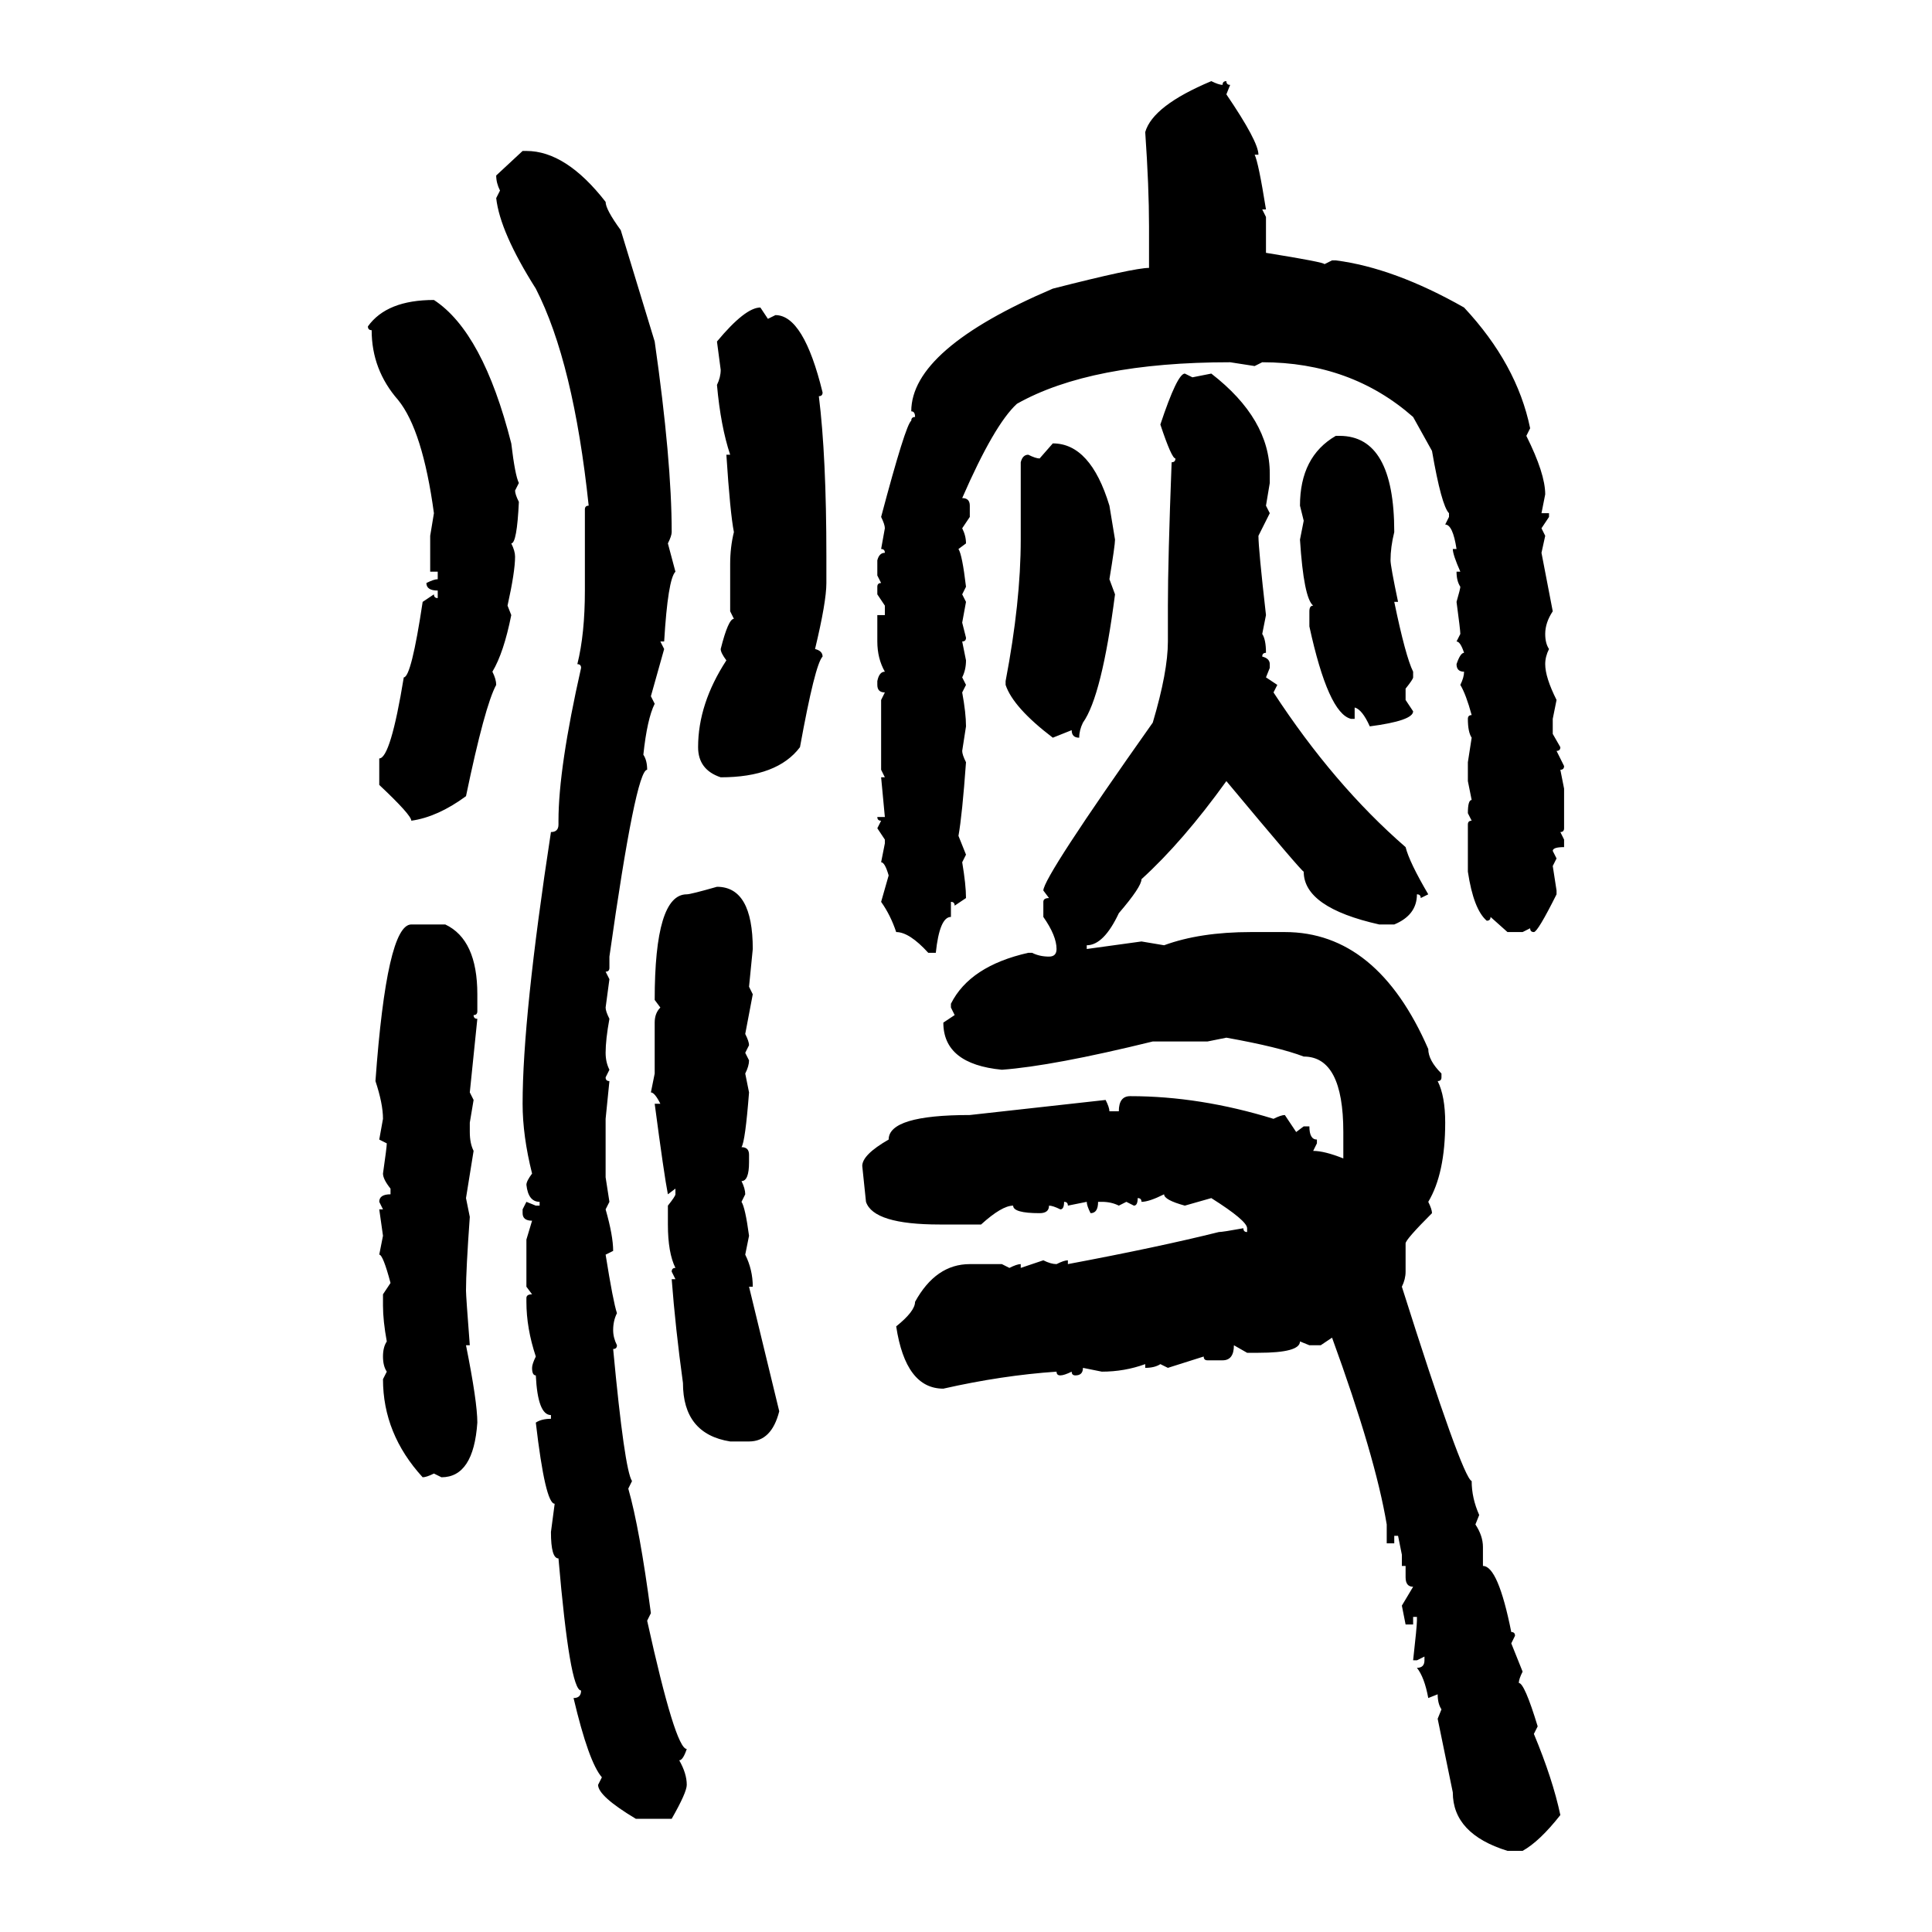 <svg xmlns="http://www.w3.org/2000/svg" xmlns:xlink="http://www.w3.org/1999/xlink" width="300" height="300"><path d="M188.09 12.60L188.09 12.60Q189.26 13.18 189.84 13.18L189.84 13.18Q189.84 12.60 190.43 12.60L190.43 12.60Q190.43 13.18 191.02 13.18L191.02 13.18L190.43 14.65Q195.41 21.97 195.41 24.02L195.41 24.02L194.82 24.02Q195.41 25.20 196.58 32.52L196.58 32.52L196.00 32.52L196.58 33.69L196.58 39.26Q205.66 40.72 205.66 41.02L205.66 41.02L206.84 40.43L207.42 40.43Q216.50 41.60 227.34 47.75L227.34 47.75Q235.55 56.54 237.60 66.50L237.60 66.50L237.01 67.68Q239.94 73.54 239.94 76.76L239.94 76.76L239.36 79.69L240.53 79.69L240.53 80.27L239.36 82.03L239.94 83.20L239.36 85.84L241.11 94.92Q239.94 96.68 239.94 98.44L239.94 98.44Q239.94 99.90 240.53 100.78L240.53 100.78Q239.94 101.95 239.94 103.13L239.94 103.13Q239.94 105.18 241.70 108.69L241.70 108.69L241.11 111.62L241.11 113.96L242.29 116.02Q242.29 116.60 241.70 116.60L241.70 116.60L242.87 118.95Q242.87 119.53 242.29 119.53L242.29 119.53L242.87 122.46L242.87 128.61Q242.87 129.20 242.29 129.20L242.29 129.20L242.87 130.37L242.87 131.54Q241.11 131.54 241.11 132.13L241.11 132.13L241.70 133.30L241.11 134.47L241.70 138.28L241.70 138.87Q238.77 144.73 238.18 144.73L238.18 144.73Q237.60 144.73 237.60 144.14L237.60 144.14L236.43 144.73L234.08 144.73L231.45 142.38Q231.45 142.97 230.86 142.97L230.86 142.97Q228.81 141.21 227.93 135.35L227.93 135.35L227.93 128.03Q227.93 127.44 228.52 127.44L228.52 127.44L227.93 126.27Q227.93 124.22 228.52 124.22L228.52 124.22L227.93 121.29L227.93 118.36L228.52 114.55Q227.93 113.67 227.93 111.62L227.93 111.62Q227.93 111.04 228.52 111.04L228.52 111.04Q227.64 107.81 226.76 106.35L226.76 106.35Q227.34 105.18 227.34 104.30L227.34 104.30Q226.17 104.30 226.17 103.13L226.17 103.13Q226.76 101.37 227.34 101.37L227.34 101.37Q226.76 99.61 226.17 99.61L226.17 99.61L226.76 98.44Q226.76 97.85 226.17 93.46L226.17 93.46Q226.76 91.41 226.76 91.11L226.76 91.11Q226.17 90.23 226.17 88.77L226.17 88.77L226.76 88.77Q225.59 86.13 225.59 85.25L225.59 85.25L226.17 85.25Q225.59 81.45 224.41 81.45L224.41 81.45L225 80.27L225 79.69Q223.83 78.52 222.36 70.02L222.36 70.02L219.43 64.75Q209.77 56.25 196.00 56.25L196.00 56.25L194.82 56.84L191.02 56.25Q169.34 56.25 157.91 62.70L157.91 62.70Q154.39 65.92 149.41 77.34L149.41 77.34Q150.59 77.34 150.59 78.52L150.59 78.52L150.59 80.27L149.41 82.03Q150 83.20 150 84.38L150 84.38L148.83 85.25Q149.41 86.13 150 91.11L150 91.11L149.41 92.29L150 93.46L149.41 96.68L150 99.02Q150 99.61 149.41 99.61L149.41 99.61L150 102.54Q150 104.00 149.41 105.18L149.41 105.18L150 106.35L149.41 107.52Q150 110.74 150 112.79L150 112.79L149.41 116.60Q149.41 117.19 150 118.36L150 118.36Q149.41 126.56 148.83 129.79L148.83 129.79L150 132.71L149.41 133.89Q150 137.40 150 139.45L150 139.45L148.24 140.63Q148.24 140.04 147.66 140.04L147.66 140.04L147.66 142.38Q145.90 142.38 145.31 147.95L145.31 147.95L144.14 147.95Q141.21 144.73 139.16 144.73L139.16 144.73Q138.28 142.09 136.82 140.04L136.82 140.04L137.99 135.94Q137.40 133.89 136.82 133.89L136.82 133.89L137.40 130.96L137.40 130.37L136.23 128.61L136.82 127.44Q136.23 127.44 136.23 126.86L136.23 126.86L137.40 126.86L136.82 120.70L137.40 120.70L136.82 119.53L136.82 108.69L137.40 107.52Q136.23 107.52 136.23 106.35L136.23 106.35L136.23 105.76Q136.52 104.30 137.40 104.30L137.40 104.30Q136.23 102.25 136.23 99.61L136.23 99.61L136.23 95.51L137.40 95.51L137.40 94.04L136.23 92.29L136.23 91.11Q136.23 90.53 136.82 90.53L136.82 90.53L136.23 89.36L136.23 87.01Q136.52 85.84 137.40 85.84L137.40 85.84Q137.40 85.25 136.82 85.25L136.82 85.25L137.40 82.03Q137.40 81.45 136.82 80.27L136.82 80.27Q140.63 65.92 141.50 65.33L141.50 65.33Q141.50 64.75 142.09 64.75L142.09 64.75Q142.09 63.87 141.50 63.87L141.50 63.87Q141.50 54.20 163.48 44.82L163.48 44.82Q176.07 41.60 178.42 41.60L178.42 41.60L178.42 35.16Q178.42 29.00 177.83 20.51L177.83 20.51Q179.00 16.41 188.09 12.60ZM77.05 27.25L81.15 23.44L81.74 23.44Q87.89 23.44 94.04 31.35L94.04 31.35Q94.04 32.52 96.39 35.74L96.39 35.74L101.66 53.03Q104.30 71.48 104.30 82.62L104.30 82.62Q104.30 83.20 103.71 84.38L103.71 84.38L104.88 88.77Q103.71 89.94 103.13 99.61L103.13 99.61L102.54 99.61L103.13 100.78L101.07 108.11L101.66 109.28Q100.49 111.62 99.90 117.19L99.90 117.19Q100.49 118.07 100.49 119.53L100.49 119.53Q98.73 119.53 94.63 148.54L94.63 148.54L94.63 150.29Q94.63 150.88 94.04 150.88L94.04 150.88L94.63 152.05L94.04 156.45Q94.04 157.03 94.63 158.20L94.63 158.20Q94.04 161.43 94.04 163.48L94.04 163.48Q94.04 164.94 94.63 166.11L94.63 166.11L94.04 167.29Q94.04 167.87 94.63 167.87L94.63 167.87L94.04 173.73L94.04 182.81L94.63 186.62L94.04 187.79Q95.21 191.89 95.21 194.24L95.21 194.24L94.04 194.82Q95.21 202.15 95.80 203.91L95.80 203.91Q95.21 205.08 95.21 206.54L95.21 206.54Q95.21 207.71 95.80 208.89L95.80 208.89Q95.80 209.47 95.21 209.47L95.21 209.47Q96.97 228.22 98.14 229.98L98.14 229.98L97.56 231.15Q99.32 237.30 101.07 250.49L101.07 250.49L100.49 251.66Q104.88 271.58 106.64 271.58L106.64 271.58Q106.05 273.34 105.47 273.34L105.47 273.34Q106.64 275.39 106.64 277.15L106.64 277.15Q106.64 278.32 104.30 282.42L104.30 282.42L98.73 282.42Q92.87 278.91 92.87 277.15L92.87 277.15L93.46 275.98Q91.41 273.63 89.06 263.67L89.06 263.67Q90.23 263.67 90.23 262.50L90.23 262.50Q88.48 262.50 86.72 241.99L86.72 241.99Q85.55 241.99 85.55 237.89L85.55 237.89L86.13 233.50Q84.67 233.50 83.20 220.90L83.20 220.90Q84.08 220.31 85.55 220.31L85.55 220.31L85.55 219.73Q83.50 219.73 83.20 213.57L83.20 213.57Q82.62 213.57 82.62 212.40L82.62 212.40Q82.62 211.82 83.20 210.64L83.20 210.64Q81.74 206.25 81.74 202.15L81.74 202.15L81.74 201.56Q81.74 200.98 82.62 200.98L82.62 200.98L81.74 199.80L81.74 192.48L82.62 189.55Q81.15 189.55 81.15 188.38L81.15 188.38L81.15 187.79L81.74 186.62L83.20 187.21L83.79 187.21L83.79 186.62Q82.03 186.62 81.74 183.98L81.74 183.98Q81.74 183.40 82.62 182.23L82.62 182.23Q81.15 176.37 81.15 171.39L81.15 171.39Q81.15 157.91 85.55 129.20L85.55 129.20Q86.72 129.20 86.72 128.03L86.72 128.03L86.72 127.44Q86.72 119.24 90.23 103.71L90.23 103.71Q90.23 103.13 89.65 103.13L89.65 103.13Q90.82 98.44 90.82 91.70L90.82 91.70L90.82 79.10Q90.82 78.52 91.41 78.52L91.41 78.52Q89.06 56.25 83.20 44.82L83.20 44.82Q77.64 36.04 77.05 30.76L77.05 30.76L77.64 29.59Q77.05 28.42 77.05 27.25L77.05 27.25ZM67.38 46.58L67.38 46.58Q75 51.56 79.39 68.85L79.39 68.85Q79.98 73.83 80.57 75L80.57 75L79.98 76.17Q79.98 76.76 80.57 77.93L80.57 77.93Q80.27 84.38 79.39 84.38L79.39 84.38Q79.98 85.55 79.98 86.43L79.98 86.43Q79.98 88.77 78.81 94.04L78.81 94.04L79.39 95.51Q78.22 101.37 76.46 104.30L76.46 104.30Q77.05 105.47 77.05 106.35L77.05 106.35Q75.29 109.57 72.36 123.63L72.36 123.63Q67.97 126.86 63.87 127.44L63.87 127.44Q63.87 126.56 58.89 121.88L58.89 121.88L58.89 117.77Q60.64 117.77 62.70 105.18L62.70 105.18Q63.87 105.18 65.63 93.46L65.63 93.46L67.38 92.29Q67.38 92.87 67.97 92.87L67.97 92.87L67.97 91.70Q66.21 91.70 66.21 90.53L66.21 90.53Q67.38 89.94 67.97 89.94L67.97 89.94L67.97 88.77L66.80 88.77L66.80 83.20L67.38 79.69Q65.63 66.80 61.82 62.11L61.82 62.11Q57.71 57.42 57.71 51.27L57.71 51.27Q57.13 51.27 57.13 50.68L57.13 50.68Q60.06 46.58 67.38 46.58ZM118.07 47.75L118.07 47.75L119.24 49.51L120.41 48.93Q124.80 48.93 127.73 60.94L127.73 60.94Q127.73 61.52 127.15 61.52L127.15 61.52Q128.32 70.90 128.32 86.43L128.32 86.43L128.32 90.53Q128.32 93.46 126.56 100.78L126.56 100.78Q127.73 101.07 127.73 101.95L127.73 101.95Q126.56 103.13 124.22 116.02L124.22 116.02Q120.70 120.70 111.91 120.70L111.91 120.70Q108.40 119.53 108.40 116.02L108.40 116.02Q108.40 109.28 112.79 102.54L112.79 102.54Q111.91 101.37 111.91 100.78L111.91 100.78Q113.09 96.09 113.96 96.09L113.96 96.09L113.38 94.92L113.38 87.60Q113.38 84.96 113.96 82.62L113.96 82.62Q113.38 79.69 112.79 70.61L112.79 70.61L113.38 70.61Q111.91 66.21 111.33 59.77L111.33 59.77Q111.91 58.59 111.91 57.42L111.91 57.42L111.33 53.03Q115.72 47.75 118.07 47.75ZM183.98 58.01L183.98 58.01L185.16 58.59L188.09 58.01Q197.17 65.04 197.17 73.54L197.17 73.54L197.17 75L196.58 78.52L197.17 79.69L195.41 83.20Q195.41 85.25 196.58 95.51L196.58 95.51L196.00 98.44Q196.58 99.32 196.58 101.37L196.58 101.37Q196.00 101.37 196.00 101.95L196.00 101.95Q197.17 102.25 197.17 103.13L197.17 103.13L197.17 103.71L196.58 105.18L198.34 106.35L197.75 107.52Q207.13 121.88 218.26 131.54L218.26 131.54Q218.85 133.89 221.78 138.87L221.78 138.87L220.61 139.45Q220.61 138.87 220.02 138.87L220.02 138.87Q220.02 142.09 216.50 143.55L216.50 143.55L214.16 143.55Q202.44 140.92 202.44 135.35L202.44 135.35Q202.15 135.35 190.43 121.29L190.43 121.29Q183.69 130.66 177.25 136.52L177.25 136.52Q177.25 137.70 173.73 141.80L173.73 141.80Q171.39 146.78 168.75 146.78L168.75 146.78L168.75 147.36L177.25 146.19L180.76 146.78Q186.33 144.73 194.24 144.73L194.24 144.73L199.51 144.73Q213.87 144.73 221.78 162.89L221.78 162.89Q221.78 164.65 223.83 166.70L223.83 166.70L223.83 167.29Q223.83 167.87 223.24 167.87L223.24 167.87Q224.41 170.21 224.41 174.32L224.41 174.32Q224.41 182.23 221.78 186.62L221.78 186.62Q222.36 187.79 222.36 188.38L222.36 188.38Q218.26 192.48 218.26 193.07L218.26 193.07L218.26 197.46Q218.26 198.63 217.68 199.80L217.68 199.80Q227.05 229.39 228.52 229.98L228.52 229.98Q228.52 232.62 229.69 235.25L229.69 235.25L229.10 236.72Q230.27 238.48 230.27 240.23L230.27 240.23L230.27 243.16Q232.62 243.16 234.67 253.42L234.67 253.42Q235.25 253.42 235.25 254.00L235.25 254.00L234.67 255.18L236.43 259.57Q235.84 260.74 235.84 261.33L235.84 261.33Q236.72 261.33 238.77 268.07L238.77 268.07L238.18 269.24Q241.11 276.27 242.29 281.84L242.29 281.84Q239.06 285.94 236.43 287.40L236.43 287.40L234.08 287.40Q225.59 284.77 225.59 278.32L225.59 278.32L223.24 266.89L223.83 265.43Q223.24 264.55 223.24 263.09L223.24 263.09L221.78 263.67Q221.19 260.45 220.02 258.98L220.02 258.98Q221.19 258.98 221.19 257.81L221.19 257.81L221.19 257.23L220.02 257.81L219.43 257.81Q220.02 252.54 220.02 251.66L220.02 251.66L220.02 251.07L219.43 251.07L219.43 252.25L218.26 252.25L217.68 249.32L219.43 246.39Q218.26 246.39 218.26 244.92L218.26 244.92L218.26 243.16L217.68 243.16L217.68 241.41L217.09 238.48L216.50 238.48L216.50 239.65L215.33 239.65L215.33 236.72Q213.57 226.17 206.84 207.71L206.84 207.71L205.08 208.89L203.32 208.89L201.86 208.30Q201.86 210.06 195.41 210.06L195.41 210.06L193.65 210.06L191.60 208.89Q191.60 211.23 189.84 211.23L189.84 211.23L187.50 211.23Q186.91 211.23 186.91 210.64L186.91 210.64L181.35 212.40L180.18 211.82Q179.30 212.40 177.83 212.40L177.83 212.40L177.83 211.82Q174.61 212.99 171.09 212.99L171.09 212.99L168.16 212.40Q168.16 213.57 166.99 213.57L166.99 213.57Q166.41 213.57 166.41 212.99L166.41 212.99Q165.23 213.57 164.65 213.57L164.65 213.57Q164.06 213.57 164.06 212.99L164.06 212.99Q155.57 213.57 146.48 215.63L146.48 215.63Q140.63 215.63 139.16 205.96L139.16 205.96Q142.09 203.61 142.09 202.15L142.09 202.15Q145.31 196.29 150.59 196.29L150.59 196.29L155.57 196.29L156.74 196.88Q157.91 196.29 158.50 196.29L158.50 196.29L158.50 196.88L162.01 195.70Q163.18 196.29 164.06 196.29L164.06 196.29Q165.23 195.70 165.82 195.70L165.82 195.70L165.82 196.29Q179.88 193.65 189.26 191.31L189.26 191.31Q189.84 191.31 193.07 190.72L193.07 190.72Q193.07 191.31 193.65 191.31L193.65 191.31L193.65 190.72Q193.65 189.55 188.09 186.04L188.09 186.04L183.98 187.21Q180.76 186.33 180.76 185.45L180.76 185.45Q178.42 186.62 177.25 186.62L177.25 186.62Q177.25 186.04 176.66 186.04L176.66 186.04Q176.66 187.21 176.07 187.21L176.07 187.21L174.90 186.62L173.73 187.21Q172.56 186.62 171.09 186.62L171.09 186.62L170.51 186.62Q170.51 188.38 169.34 188.38L169.34 188.38Q168.75 187.21 168.75 186.62L168.75 186.62L165.82 187.21Q165.82 186.62 165.23 186.62L165.23 186.62Q165.23 187.79 164.65 187.79L164.65 187.79Q163.48 187.21 162.89 187.21L162.89 187.21Q162.89 188.38 161.43 188.38L161.43 188.38Q157.32 188.38 157.32 187.21L157.32 187.21Q155.57 187.21 152.34 190.14L152.34 190.14L145.90 190.14Q135.64 190.14 134.47 186.62L134.47 186.62L133.89 181.05Q133.89 179.30 137.99 176.95L137.99 176.95Q137.99 173.14 150.59 173.14L150.59 173.14L171.68 170.80Q172.27 171.97 172.27 172.56L172.27 172.56L173.73 172.56Q173.73 170.21 175.49 170.21L175.49 170.21Q186.33 170.21 197.75 173.73L197.75 173.73Q198.93 173.14 199.51 173.14L199.51 173.14L201.27 175.78L202.44 174.90L203.32 174.90Q203.32 176.95 204.49 176.95L204.49 176.95L204.49 177.54L203.91 178.71Q205.66 178.71 208.59 179.88L208.59 179.88L208.59 175.78Q208.59 164.06 202.44 164.06L202.44 164.06Q198.63 162.60 190.43 161.13L190.43 161.13L187.50 161.72L179.00 161.72Q163.48 165.53 155.57 166.11L155.57 166.11Q146.48 165.23 146.48 158.79L146.48 158.79L148.24 157.62L147.66 156.45L147.66 155.86Q150.59 150 159.67 147.95L159.67 147.95L160.25 147.95Q161.43 148.54 162.89 148.54L162.89 148.54Q164.06 148.54 164.06 147.36L164.06 147.36Q164.06 145.31 162.01 142.38L162.01 142.38L162.01 140.04Q162.01 139.45 162.89 139.45L162.89 139.45L162.01 138.28Q162.01 136.23 179.00 112.21L179.00 112.21Q181.35 104.30 181.35 99.61L181.35 99.61L181.35 94.04Q181.35 87.01 181.93 71.78L181.93 71.78Q182.52 71.78 182.52 71.19L182.52 71.19Q181.93 71.19 180.18 65.92L180.18 65.92Q182.81 58.01 183.98 58.01ZM207.42 67.68L207.42 67.68L208.01 67.68Q216.50 67.68 216.50 82.62L216.50 82.62Q215.92 84.96 215.92 87.01L215.92 87.01Q215.92 87.89 217.09 93.46L217.09 93.46L216.50 93.46Q218.26 101.95 219.43 104.30L219.43 104.30L219.43 105.18Q219.43 105.47 218.26 106.93L218.26 106.93L218.26 108.69L219.43 110.45Q219.43 111.91 212.70 112.79L212.70 112.79Q211.52 110.16 210.35 109.86L210.35 109.86L210.35 111.62L209.77 111.62Q206.25 110.74 203.32 97.27L203.32 97.27L203.32 94.92Q203.32 94.04 203.91 94.04L203.91 94.04Q202.44 92.87 201.86 83.79L201.86 83.79L202.44 80.86L201.86 78.52Q201.86 70.90 207.42 67.68ZM161.43 71.19L163.48 68.85Q169.34 68.85 172.27 78.52L172.27 78.52L173.14 83.79Q173.14 84.67 172.27 89.94L172.27 89.94L173.14 92.29Q171.09 108.11 168.16 112.21L168.16 112.21Q167.58 113.38 167.58 114.55L167.58 114.55Q166.41 114.55 166.41 113.38L166.41 113.38L163.48 114.55Q157.32 109.86 156.15 106.35L156.15 106.35L156.15 105.76Q158.50 93.46 158.50 83.79L158.50 83.79L158.50 71.78Q158.79 70.61 159.67 70.61L159.67 70.61Q160.84 71.19 161.43 71.19L161.43 71.19ZM111.33 137.70L111.33 137.70Q116.89 137.70 116.89 147.36L116.89 147.36L116.31 153.22L116.89 154.39L115.72 160.55Q116.31 161.72 116.31 162.30L116.31 162.30L115.72 163.48L116.31 164.65Q116.31 165.53 115.72 166.70L115.72 166.70L116.31 169.63Q115.72 177.25 115.14 178.13L115.14 178.13Q116.31 178.13 116.31 179.30L116.31 179.30L116.31 180.47Q116.31 183.40 115.14 183.40L115.14 183.40Q115.72 184.57 115.72 185.45L115.72 185.45L115.14 186.62Q115.72 187.50 116.31 191.89L116.31 191.89L115.72 194.82Q116.89 197.17 116.89 199.80L116.89 199.80L116.31 199.80L121.00 219.14Q119.82 223.83 116.31 223.83L116.31 223.83L113.38 223.83Q106.05 222.66 106.05 214.75L106.05 214.75Q104.88 206.25 104.30 198.63L104.30 198.63L104.88 198.63L104.30 197.46Q104.30 196.88 104.88 196.88L104.88 196.88Q103.71 194.53 103.71 190.14L103.71 190.14L103.71 187.21Q104.88 185.74 104.88 185.45L104.88 185.45L104.88 184.57L103.71 185.45Q103.13 182.52 101.66 171.39L101.66 171.39L102.54 171.39Q101.66 169.63 101.07 169.63L101.07 169.63L101.66 166.70L101.66 158.79Q101.66 157.32 102.54 156.45L102.54 156.45L101.66 155.27Q101.66 138.87 106.64 138.87L106.64 138.87Q107.23 138.87 111.33 137.70ZM63.87 143.55L63.87 143.55L69.14 143.55Q74.12 145.90 74.12 154.39L74.12 154.39L74.12 157.03Q74.12 157.62 73.54 157.62L73.54 157.62Q73.54 158.20 74.12 158.20L74.12 158.20L72.95 169.63L73.54 170.80L72.95 174.32L72.95 175.78Q72.95 177.54 73.54 178.71L73.54 178.71L72.36 186.04L72.95 188.96Q72.36 197.17 72.36 200.39L72.36 200.39Q72.36 201.27 72.95 208.89L72.95 208.89L72.36 208.89Q74.12 217.68 74.12 220.90L74.12 220.90Q73.54 229.39 68.55 229.39L68.55 229.39L67.38 228.81Q66.21 229.39 65.63 229.39L65.63 229.39Q59.47 222.66 59.47 214.16L59.47 214.16L60.06 212.99Q59.47 212.11 59.47 210.64L59.47 210.64Q59.47 209.18 60.06 208.30L60.06 208.30Q59.47 205.08 59.47 202.73L59.47 202.73L59.47 200.98L60.64 199.22Q59.47 194.82 58.89 194.82L58.89 194.82L59.47 191.89L58.89 187.79L59.47 187.79L58.89 186.62Q58.89 185.45 60.64 185.45L60.64 185.45L60.64 184.57Q59.47 183.11 59.47 182.23L59.47 182.23Q60.06 178.13 60.06 177.54L60.06 177.54L58.89 176.95L59.47 173.73Q59.47 171.39 58.30 167.87L58.30 167.87Q60.06 143.55 63.87 143.55Z"/></svg>